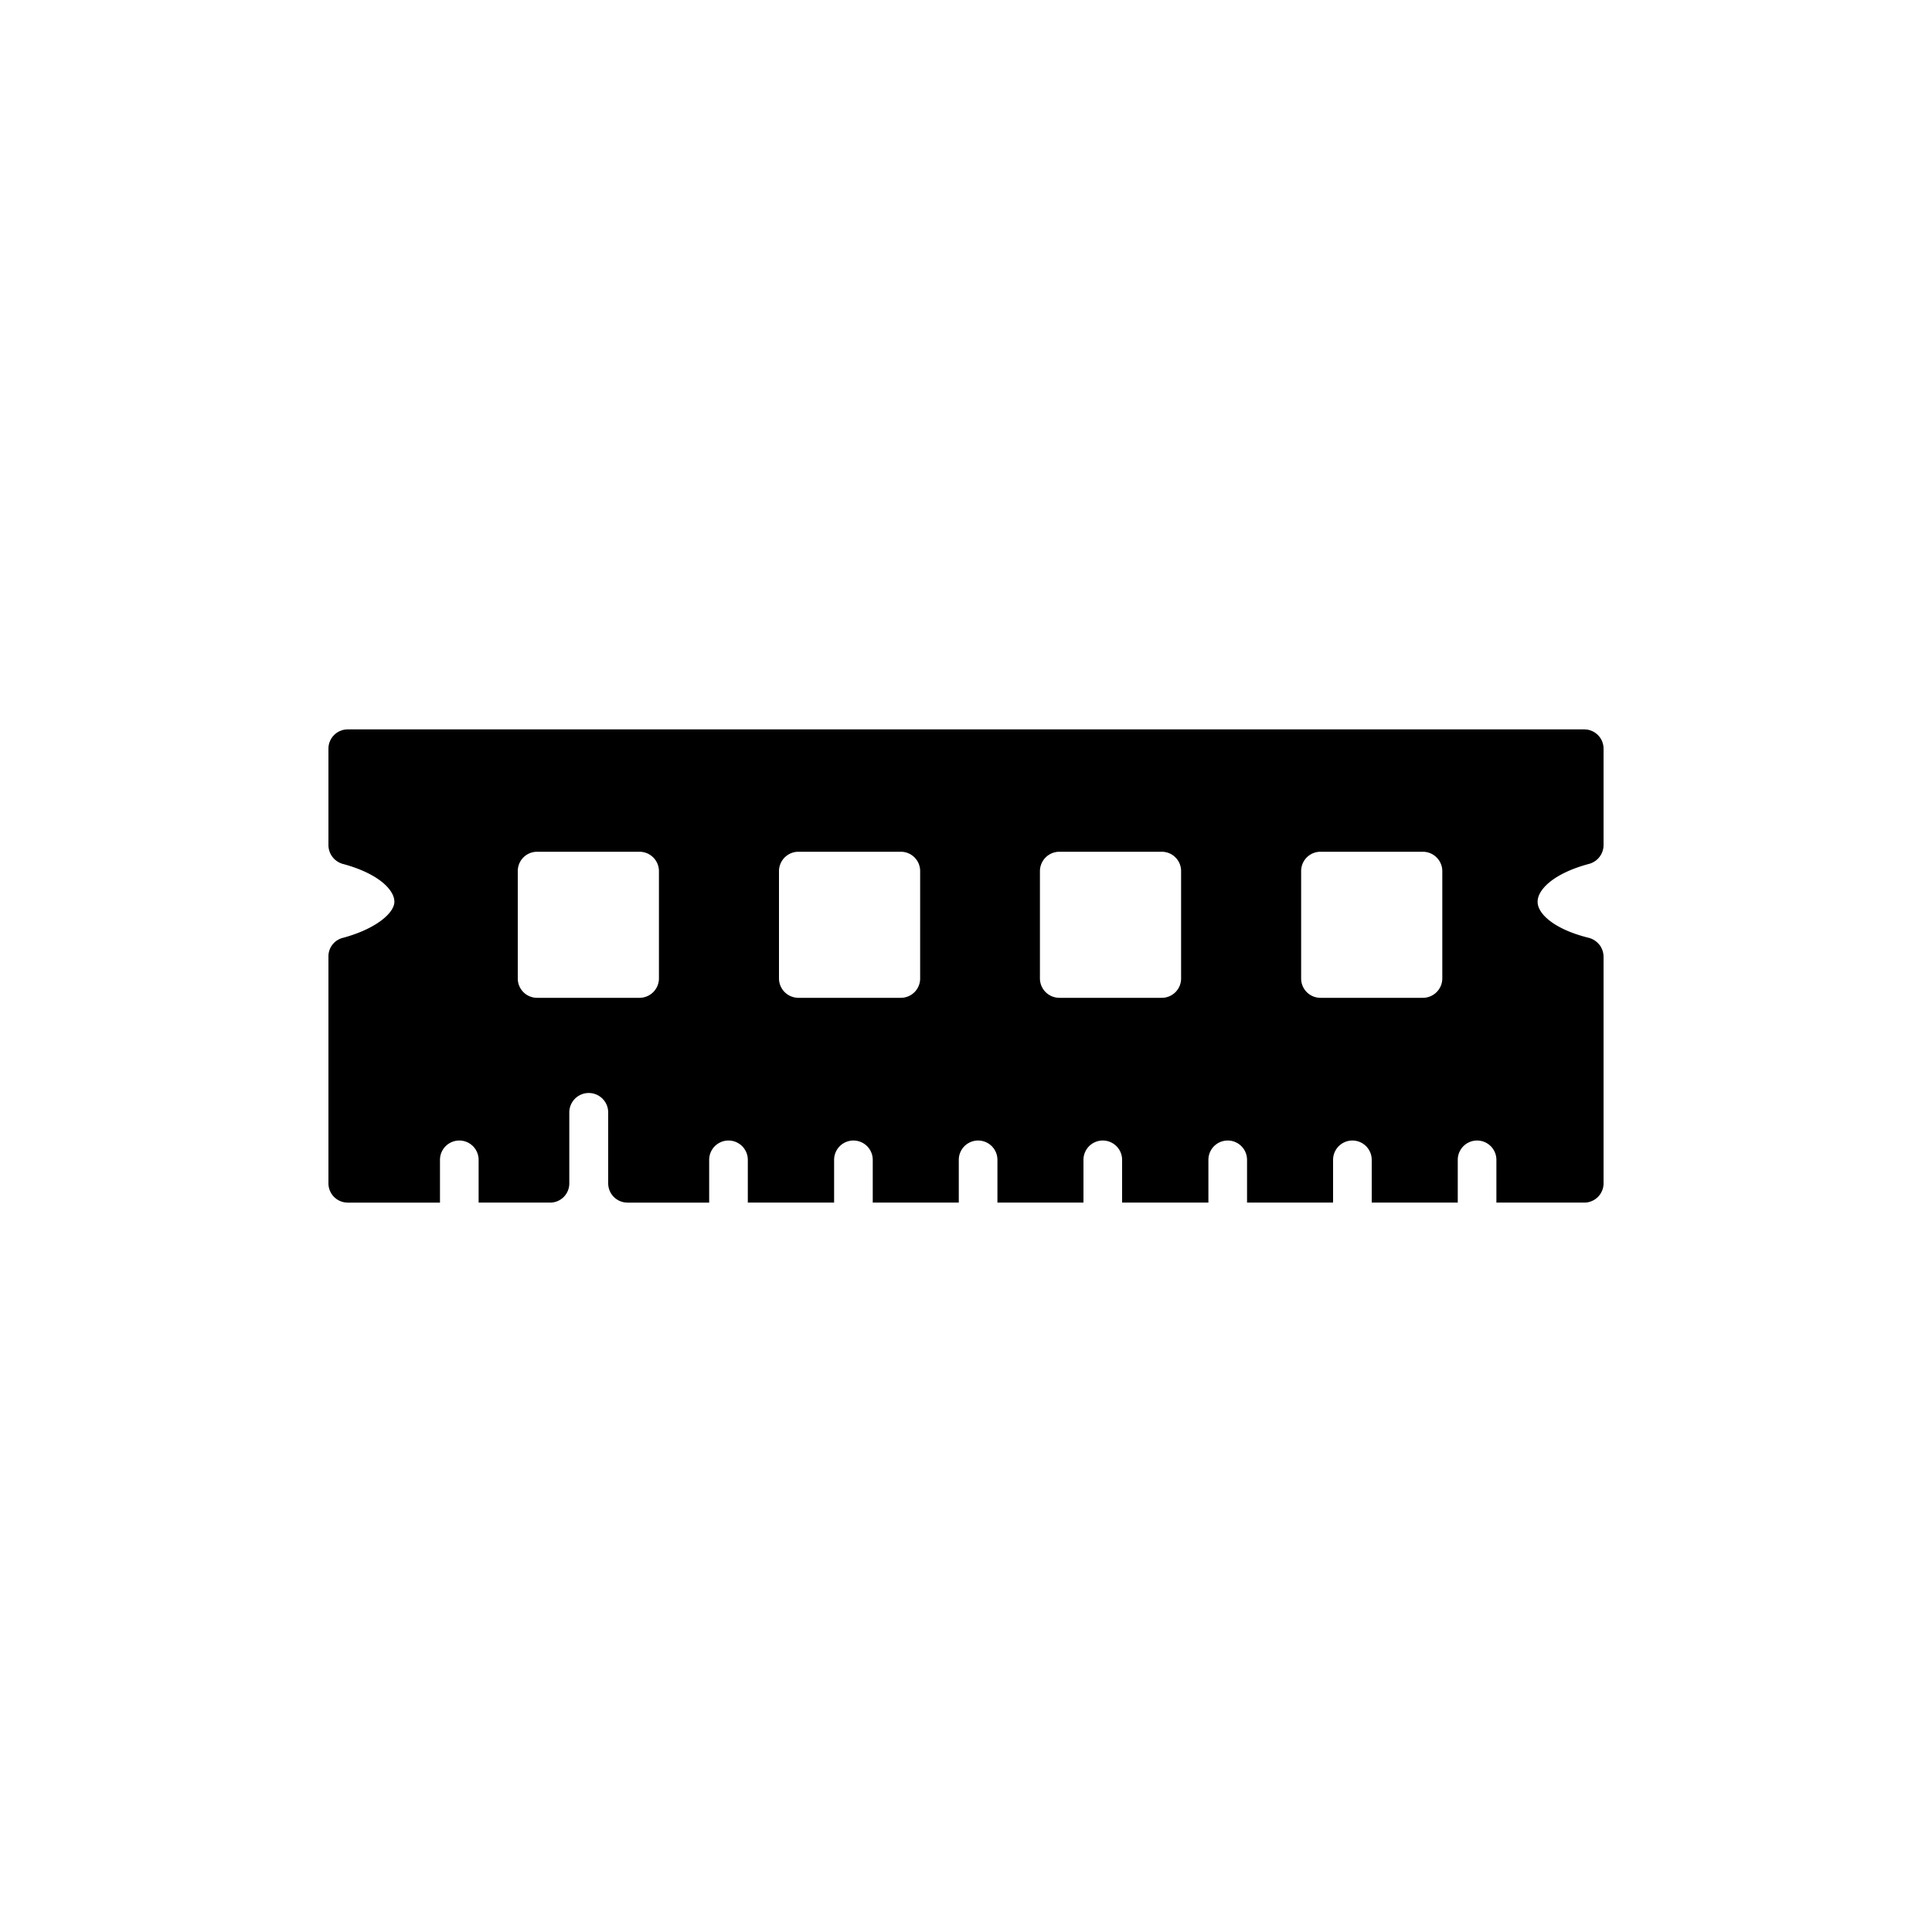 <svg id="Layer_1" height="512" viewBox="0 0 75 75" width="512" xmlns="http://www.w3.org/2000/svg" data-name="Layer 1"><path d="m61.69 33.535a.759.759 0 0 0 .56-.73v-3.74a.749.749 0 0 0 -.75-.75h-48a.749.749 0 0 0 -.75.75v3.74a.762.762 0 0 0 .55.73c1.39.37 2.01 1.01 2.01 1.47 0 .43-.7 1.05-1.99 1.4a.74.74 0 0 0 -.57.73v8.8a.749.749 0 0 0 .75.75h3.58v-1.66a.75.75 0 0 1 1.5 0v1.66h2.77a.743.743 0 0 0 .75-.75v-2.75a.755.755 0 0 1 1.51 0v2.75a.749.749 0 0 0 .75.75h3.17v-1.66a.75.75 0 0 1 1.5 0v1.66h3.35v-1.66a.75.75 0 0 1 1.5 0v1.66h3.34v-1.66a.75.75 0 0 1 1.5 0v1.66h3.34v-1.66a.75.75 0 0 1 1.5 0v1.66h3.35v-1.66a.75.75 0 0 1 1.5 0v1.66h3.34v-1.66a.75.75 0 0 1 1.5 0v1.66h3.34v-1.66a.75.75 0 0 1 1.5 0v1.66h3.41a.749.749 0 0 0 .75-.75v-8.79a.784.784 0 0 0 -.16-.47c-.01 0-.01-.01-.02-.02a.763.763 0 0 0 -.4-.25c-1.37-.34-1.98-.95-1.98-1.39-.01-.47.61-1.11 2-1.48zm-36.11 4.45a.755.755 0 0 1 -.75.75h-3.98a.749.749 0 0 1 -.75-.75v-4.17a.749.749 0 0 1 .75-.75h3.98a.755.755 0 0 1 .75.75zm10.14 0a.749.749 0 0 1 -.75.75h-3.98a.755.755 0 0 1 -.75-.75v-4.17a.755.755 0 0 1 .75-.75h3.98a.749.749 0 0 1 .75.75zm10.13 0a.749.749 0 0 1 -.75.75h-3.98a.755.755 0 0 1 -.75-.75v-4.17a.755.755 0 0 1 .75-.75h3.98a.749.749 0 0 1 .75.75zm10.14 0a.755.755 0 0 1 -.75.75h-3.98a.749.749 0 0 1 -.75-.75v-4.17a.749.749 0 0 1 .75-.75h3.98a.755.755 0 0 1 .75.75z"/></svg>
